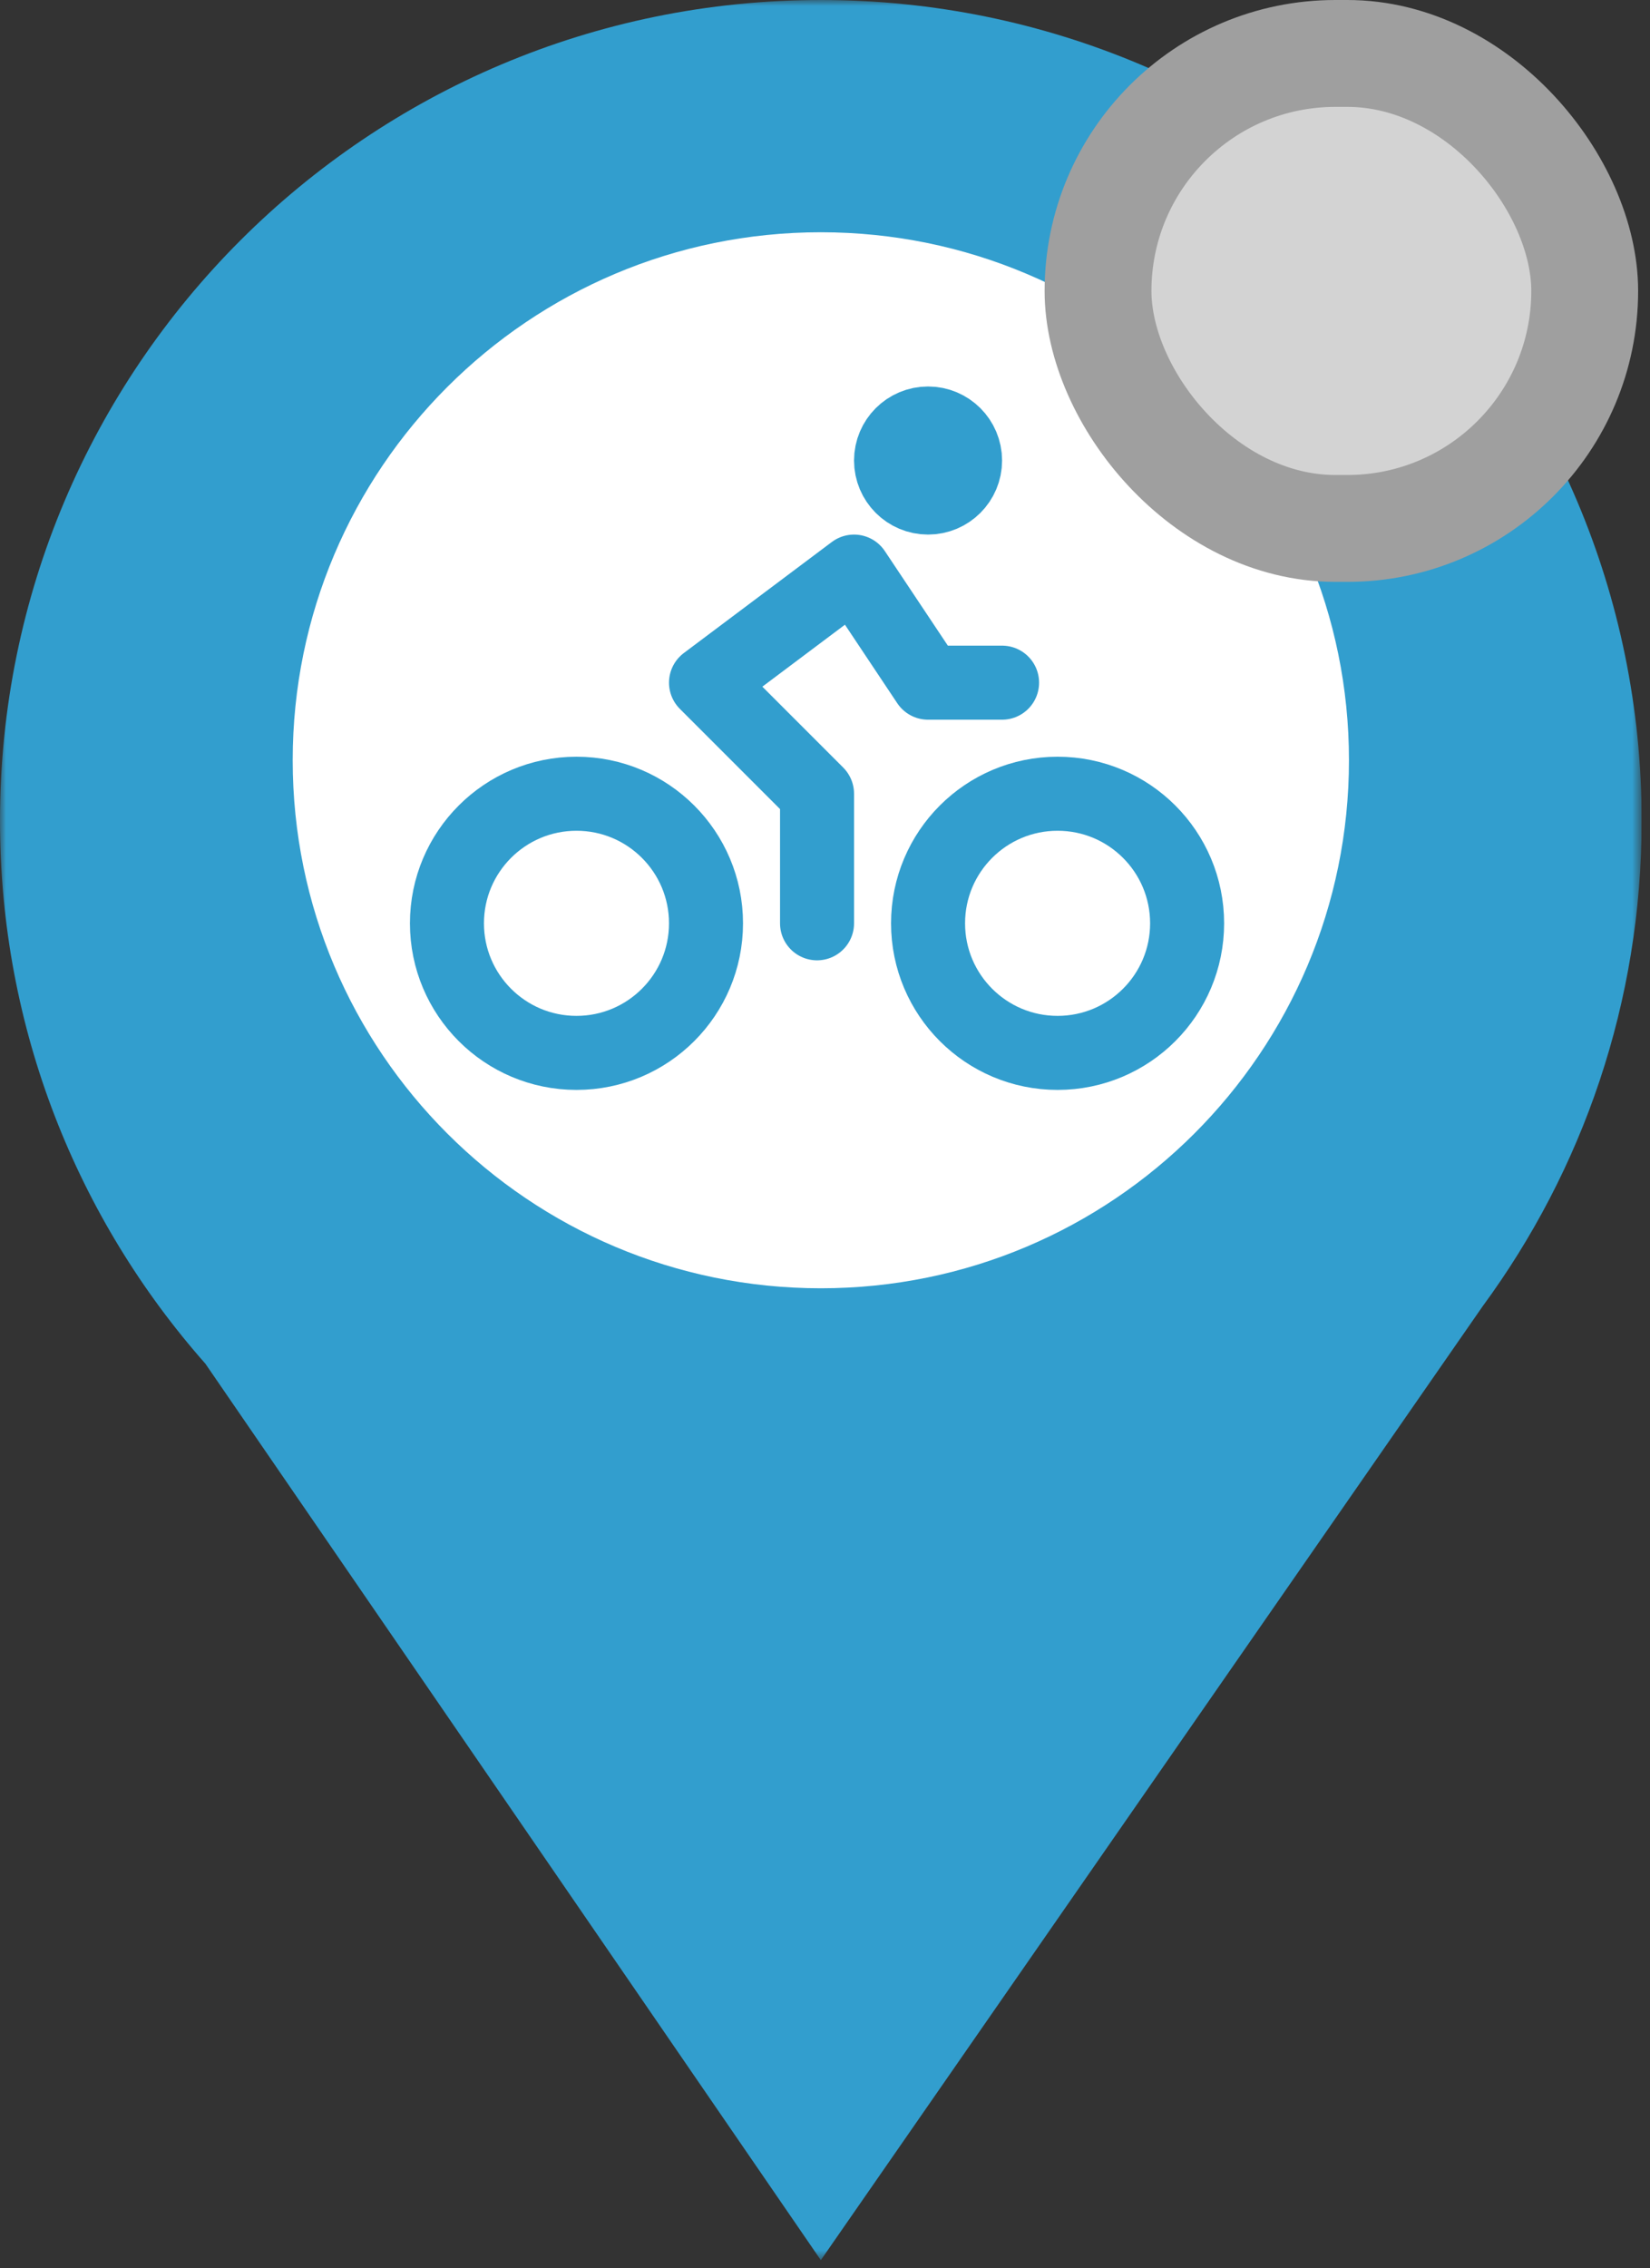 <svg width="139" height="191" viewBox="0 0 139 191" fill="none" xmlns="http://www.w3.org/2000/svg">
<rect x="0" y="0" width="139" height="191" fill="#333333" stroke="none"/>
<g clip-path="url(#clip0_595_25)">
<mask id="mask0_595_25" style="mask-type:luminance" maskUnits="userSpaceOnUse" x="0" y="0" width="139" height="191">
<path d="M138.298 0H0V190.325H138.298V0Z" fill="white"/>
</mask>
<g mask="url(#mask0_595_25)">
<path d="M138.298 69.107C138.298 84.412 133.322 98.553 124.899 110.005L69.149 190.325L17.303 114.837C6.536 102.654 0 86.643 0 69.107C0 30.941 30.96 0 69.149 0C107.338 0 138.298 30.941 138.298 69.107Z" fill="#329ECE"/>
<path d="M69.149 108.485C93.721 108.485 113.64 88.578 113.64 64.021C113.64 39.465 93.721 19.558 69.149 19.558C44.577 19.558 24.658 39.465 24.658 64.021C24.658 88.578 44.577 108.485 69.149 108.485Z" fill="white"/>
</g>
<rect x="92.5" y="4.5" width="41" height="40" rx="20" fill="#D3D3D3" stroke="#9F9F9F" stroke-width="9"/>
<path d="M89.093 88.663C95.12 88.663 100.005 83.778 100.005 77.752C100.005 71.725 95.12 66.84 89.093 66.84C83.067 66.84 78.182 71.725 78.182 77.752C78.182 83.778 83.067 88.663 89.093 88.663Z" stroke="#329ECE" stroke-width="6.235" stroke-linecap="round" stroke-linejoin="round"/>
<path d="M48.564 88.663C54.59 88.663 59.476 83.778 59.476 77.752C59.476 71.725 54.59 66.84 48.564 66.84C42.538 66.84 37.652 71.725 37.652 77.752C37.652 83.778 42.538 88.663 48.564 88.663Z" stroke="#329ECE" stroke-width="6.235" stroke-linecap="round" stroke-linejoin="round"/>
<path d="M78.182 41.898C79.904 41.898 81.3 40.503 81.3 38.781C81.3 37.059 79.904 35.663 78.182 35.663C76.46 35.663 75.064 37.059 75.064 38.781C75.064 40.503 76.46 41.898 78.182 41.898Z" stroke="#329ECE" stroke-width="6.235" stroke-linecap="round" stroke-linejoin="round"/>
<path d="M68.829 77.751V66.84L59.476 57.487L71.946 48.134L78.181 57.487H84.417" stroke="#329ECE" stroke-width="6.235" stroke-linecap="round" stroke-linejoin="round"/>
</g>
<defs>
<clipPath id="clip0_595_25">
<rect width="138.298" height="190.325" fill="white"/>
</clipPath>
</defs>
</svg>

